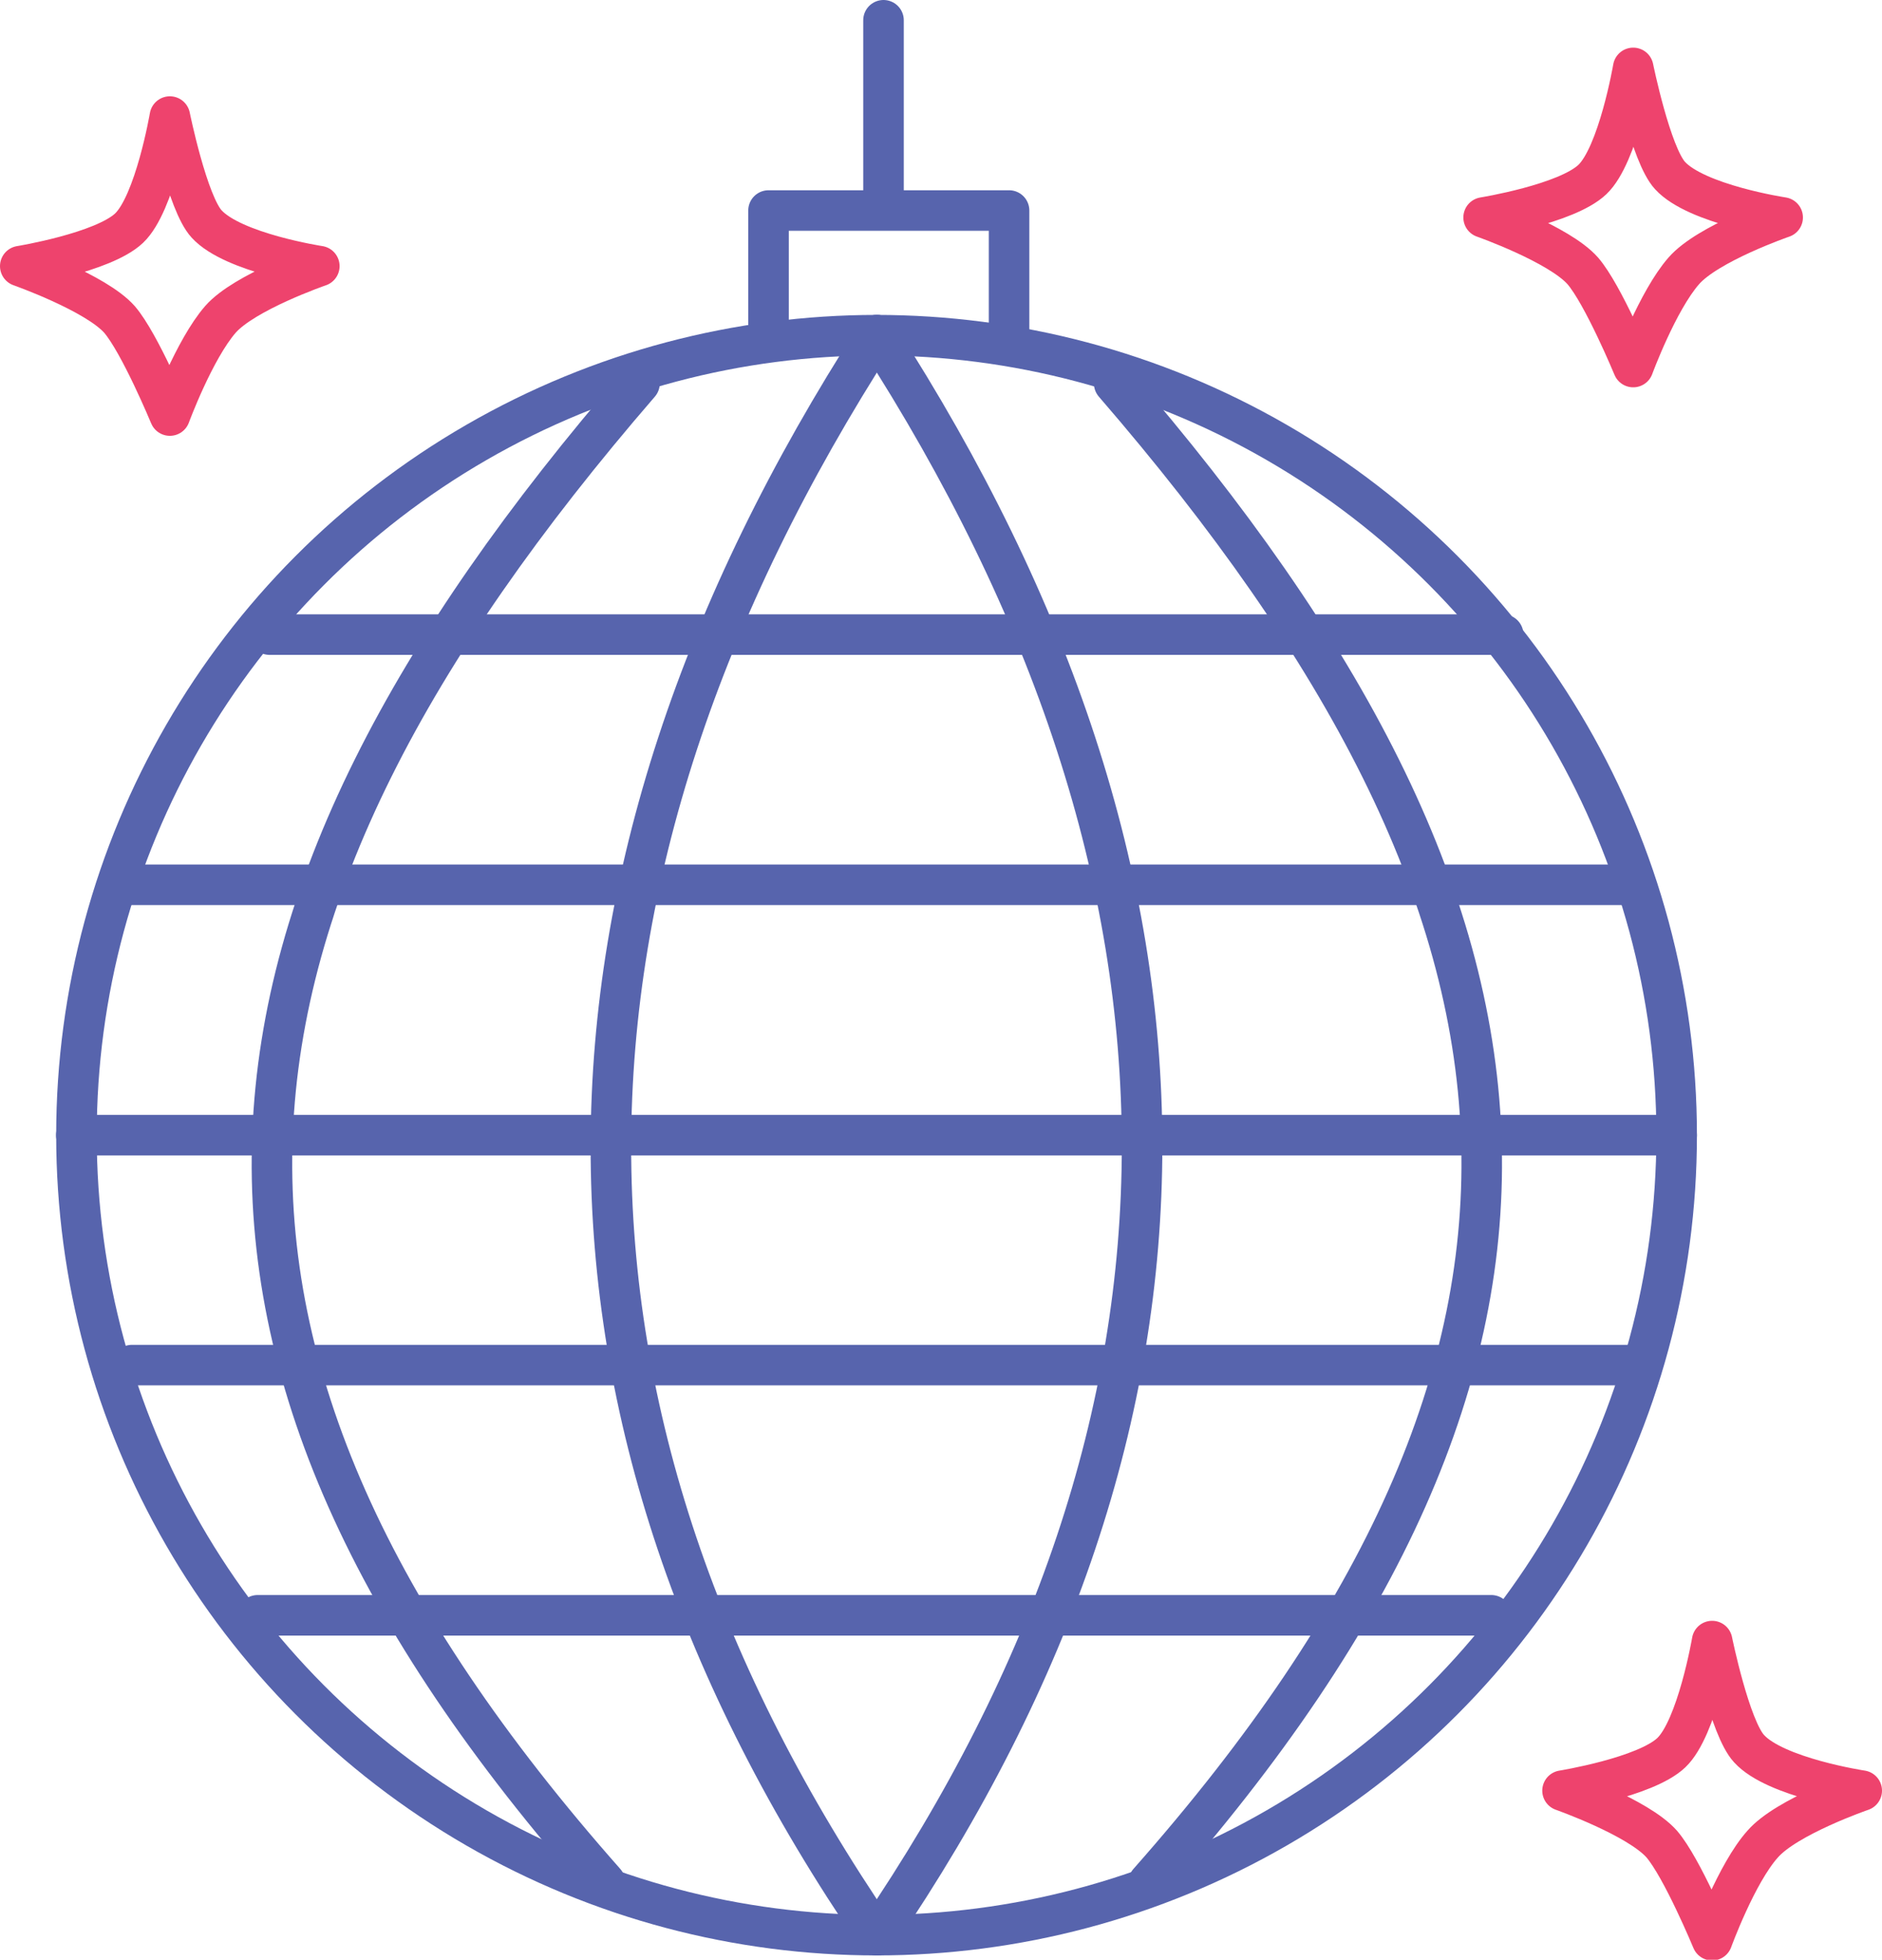 <svg xmlns="http://www.w3.org/2000/svg" viewBox="0 0 129.96 135.35"><defs><style>.cls-1,.cls-2{fill:none;stroke-linecap:round;stroke-linejoin:round;stroke-width:2.8px;}.cls-1{stroke:#5764ad;}.cls-2{stroke:#ee436d;}</style></defs><g id="Layer_2" data-name="Layer 2"><g id="Layer_1-2" data-name="Layer 1"><circle class="cls-1" cx="60.53" cy="78.4" r="55.25"/><line class="cls-1" x1="5.27" y1="78.4" x2="115.78" y2="78.4"/><line class="cls-1" x1="9.11" y1="61.11" x2="112.49" y2="61.11"/><line class="cls-1" x1="18.62" y1="43.83" x2="103.8" y2="43.83"/><line class="cls-1" x1="112.49" y1="94.28" x2="9.11" y2="94.28"/><line class="cls-1" x1="102.98" y1="111.56" x2="17.79" y2="111.56"/><path class="cls-1" d="M60.53,23.15C36.14,61,36,97.82,60.53,133.65"/><path class="cls-1" d="M44.16,26.48C12.23,63.42,9.31,93.27,41.78,130"/><path class="cls-1" d="M60.57,23.15q36.59,56.73,0,110.5"/><path class="cls-1" d="M76.94,26.48C108.87,63.42,111.79,93.27,79.32,130"/><polyline class="cls-1" points="69.68 22.84 69.68 14.54 53.07 14.54 53.07 22.84"/><line class="cls-1" x1="61.01" y1="14.2" x2="61.01" y2="1.4"/><path class="cls-2" d="M112.78,25.35s-2.07-5-3.48-6.64c-1.63-1.85-6.85-3.69-6.85-3.69s5.72-.92,7.51-2.62,2.82-7.71,2.82-7.71,1.22,6,2.54,7.43c1.82,2,7.78,2.9,7.78,2.9s-5.17,1.78-6.83,3.69C114.46,20.78,112.78,25.35,112.78,25.35Z"/><path class="cls-2" d="M11.73,28.7s-2.07-5-3.48-6.64C6.62,20.22,1.4,18.38,1.4,18.38s5.72-.93,7.51-2.62,2.82-7.71,2.82-7.71,1.22,6,2.54,7.42c1.82,2,7.78,2.91,7.78,2.91s-5.17,1.78-6.83,3.68C13.41,24.14,11.73,28.7,11.73,28.7Z"/><path class="cls-2" d="M118.23,134s-2.07-5-3.48-6.64c-1.63-1.85-6.85-3.69-6.85-3.69s5.72-.92,7.51-2.62,2.82-7.71,2.82-7.71,1.22,6,2.55,7.43c1.81,2,7.78,2.9,7.78,2.9s-5.18,1.78-6.84,3.69C119.91,129.38,118.23,134,118.23,134Z"/></g></g></svg>